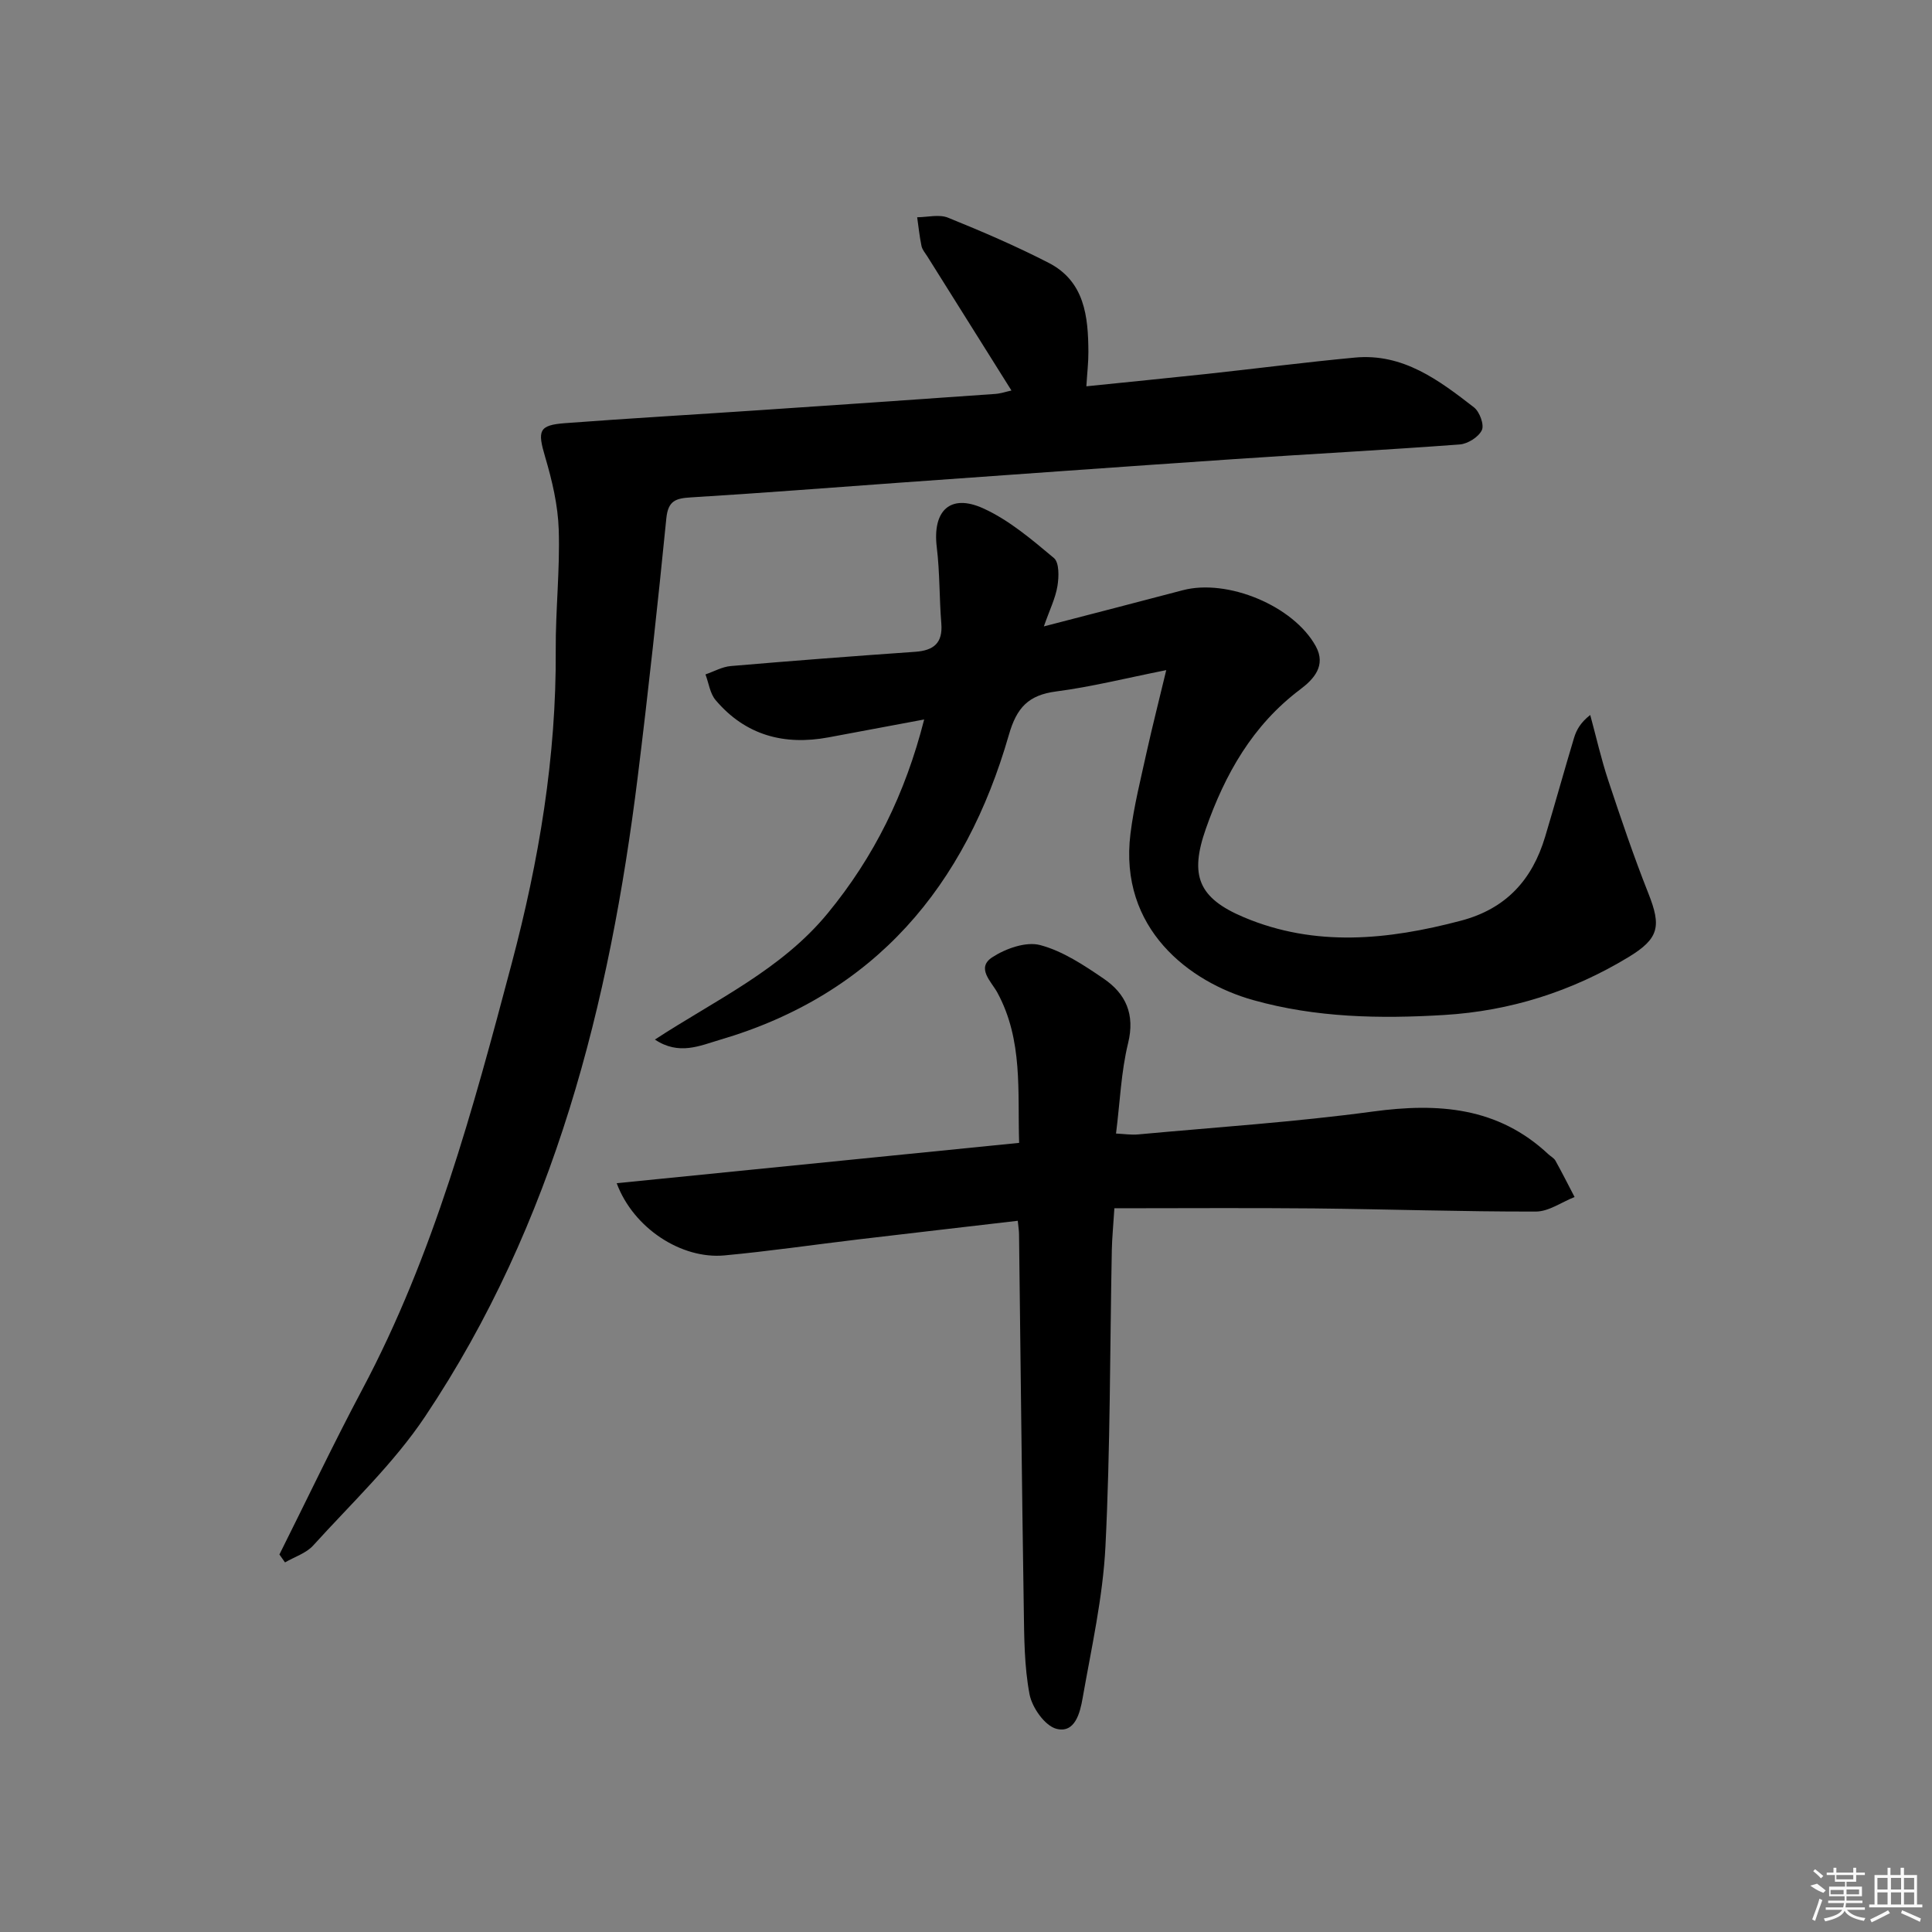 <svg enable-background="new 0 0 400 400" viewBox="0 0 400 400" xmlns="http://www.w3.org/2000/svg"><rect x="0" y="0" width="400" height="400" fill="#808080" stroke="none"/><path d="m57.85 321.84c5.71-11.4 11.18-22.93 17.16-34.18 14.79-27.83 22.91-57.95 30.92-88.14 5.65-21.29 9.27-42.81 9.13-64.92-.05-8.31.89-16.63.62-24.93-.16-5.04-1.36-10.15-2.8-15.02-1.62-5.47-1.38-6.63 4.11-7.04 13.42-1.01 26.86-1.78 40.29-2.69 16.26-1.09 32.52-2.21 48.77-3.36 1.14-.08 2.26-.47 3.36-.71-5.83-9.29-11.62-18.52-17.4-27.74-.44-.7-1.05-1.39-1.22-2.16-.41-1.97-.62-3.98-.9-5.97 2.15-.01 4.55-.66 6.39.09 7.05 2.85 14.06 5.87 20.82 9.34 7.47 3.84 8.21 11.12 8.24 18.48.01 2.14-.25 4.27-.42 7.09 8.55-.88 16.75-1.68 24.93-2.56 10.24-1.11 20.45-2.43 30.7-3.39 9.94-.92 17.38 4.69 24.63 10.32 1.16.9 2.15 3.6 1.62 4.71-.68 1.43-2.91 2.83-4.57 2.96-15.58 1.16-31.19 1.98-46.78 3.04-23.05 1.56-46.1 3.23-69.14 4.87-14.43 1.03-28.85 2.18-43.28 3.05-3.11.19-4.7.67-5.07 4.31-1.78 17.83-3.71 35.65-5.91 53.43-5.84 47.1-17.25 92.48-44.02 132.53-6.5 9.73-15.27 17.98-23.19 26.73-1.46 1.61-3.87 2.35-5.83 3.5-.39-.54-.78-1.09-1.16-1.64z"/><path d="m241.46 138.74c-8.32 1.66-15.51 3.47-22.81 4.42-5.73.75-8.15 3.34-9.77 8.97-8.99 31.29-27.71 53.73-59.86 63.16-4.09 1.2-8.44 3.27-13.43-.06 12.63-8.25 26.17-14.44 35.8-26.17 9.59-11.68 16.02-24.68 19.95-40.1-6.98 1.3-13.39 2.5-19.79 3.7-9.21 1.72-17.22-.43-23.39-7.71-1.17-1.38-1.42-3.53-2.1-5.32 1.75-.6 3.46-1.58 5.24-1.73 12.72-1.09 25.44-2.06 38.17-2.95 3.81-.27 5.75-1.78 5.42-5.87-.43-5.25-.3-10.55-.94-15.77-.92-7.53 2.73-11.19 9.64-8.05 5.34 2.43 10.04 6.45 14.61 10.27 1.12.94 1.05 3.91.73 5.82-.41 2.5-1.6 4.88-2.81 8.34 10.27-2.67 19.53-5.05 28.76-7.49 9.24-2.44 22.94 3.22 27.54 11.6 2.2 4.01-.44 6.84-3.22 8.93-9.87 7.42-15.58 17.56-19.55 28.88-3.37 9.61-1.6 14.3 7.88 18.3 14.77 6.23 29.83 4.7 44.94.71 9.35-2.47 14.76-8.46 17.43-17.37 2.05-6.83 3.95-13.7 6-20.52.5-1.64 1.37-3.17 3.34-4.7 1.23 4.52 2.26 9.1 3.73 13.54 2.61 7.86 5.26 15.71 8.31 23.4 2.7 6.81 2.24 9.34-4.15 13.21-11.71 7.09-24.44 11.13-38.1 11.96-13.32.81-26.59.57-39.6-3.09-13.1-3.68-27.82-14.73-25.38-34.44.71-5.74 2.15-11.4 3.39-17.07 1.15-5.17 2.46-10.29 4.02-16.8z"/><path d="m210.72 252.75c-11.31 1.32-22.18 2.57-33.05 3.86-9.23 1.1-18.44 2.45-27.7 3.31-8.87.82-18.83-5.62-22.29-14.95 27.79-2.78 55.23-5.53 83.32-8.35-.34-10.64.84-21.26-4.51-31.12-1.24-2.28-4.46-5.1-1.03-7.32 2.77-1.8 6.97-3.29 9.9-2.51 4.67 1.24 9.04 4.15 13.13 6.94 4.58 3.12 6.54 7.36 5.07 13.37-1.45 5.92-1.67 12.14-2.5 18.71 1.71.08 3.16.31 4.57.18 16.22-1.5 32.49-2.56 48.62-4.74 13.5-1.83 25.87-.95 36.32 8.84.49.46 1.17.79 1.47 1.34 1.38 2.48 2.65 5.01 3.96 7.52-2.67 1.05-5.33 3-8 3.01-15.3.03-30.61-.49-45.91-.65-13.63-.13-27.26-.03-41.37-.03-.23 3.73-.48 6.17-.53 8.62-.4 20.47-.3 40.97-1.32 61.41-.53 10.53-2.9 20.98-4.73 31.42-.52 2.98-1.58 7.32-5.42 6.32-2.38-.62-5.03-4.38-5.56-7.12-1.11-5.82-1.11-11.89-1.2-17.87-.4-25.8-.66-51.61-.98-77.41 0-.64-.11-1.28-.26-2.78z"/><g fill="#fafafa"><path d="m374.8 390.4 1.4-.4c.7.5 1.3 1 1.8 1.4l-.5.5c-1.5-.6-2.1-1.1-2.7-1.5zm1 7.3-.6-.3c.5-1.4 1.1-2.8 1.5-4.3.2.1.4.2.6.3-.5 1.3-1 2.8-1.5 4.3zm-.4-10.3.4-.4c.4.3 1 .8 1.7 1.4l-.5.5c-.4-.5-1-1-1.6-1.5zm2.5.3h1.7v-1h.6v1h3.5v-1h.6v1h1.8v.5h-1.8v1.4h-2v1h3.2v2h-3.2v.9h3.3v.5h-3.4c0 .3-.1.6-.1.9h4v.5h-3.7c.7.9 1.9 1.5 3.8 1.7-.1.2-.2.4-.3.6-2.1-.4-3.5-1.1-4-2.1-.4 1-1.8 1.7-4 2.2-.1-.2-.2-.4-.3-.6 2.1-.4 3.4-1 3.8-1.8h-3.4v-.5h3.6c.1-.3.1-.6.2-.9h-3.3v-.5h3.4c0-.3 0-.6 0-.9h-3.2v-2h3.3v-1h-2.1v-1.4h-1.7v-.5zm1.1 3.5v1h2.7c0-.3 0-.4 0-.4 0-.1 0-.2 0-.2 0-.1 0-.2 0-.3h-2.7zm1.2-3v.9h3.5v-.9zm4.7 3h-2.6v.6.4h2.6z"/><path d="m393.6 386.7h.6v1.5h2.7v6.1h1.1v.6h-11v-.6h1.1v-6.1h2.7v-1.5h.6v1.5h2.1v-1.5zm-2.7 8.8.4.6c-1.2.6-2.5 1.3-3.8 1.9-.1-.2-.2-.4-.3-.6 1.2-.6 2.5-1.2 3.7-1.9zm-2.2-6.7v2.4h2.1v-2.4zm0 3v2.5h2.1v-2.5zm2.8-3v2.4h2.1v-2.4zm0 3v2.5h2.1v-2.5zm6 6.1c-1.4-.7-2.7-1.3-3.9-1.8l.2-.6c1.5.6 2.7 1.2 3.9 1.7zm-1.2-9.1h-2.1v2.4h2.1zm-2.1 3v2.5h2.1v-2.5z"/></g></svg>